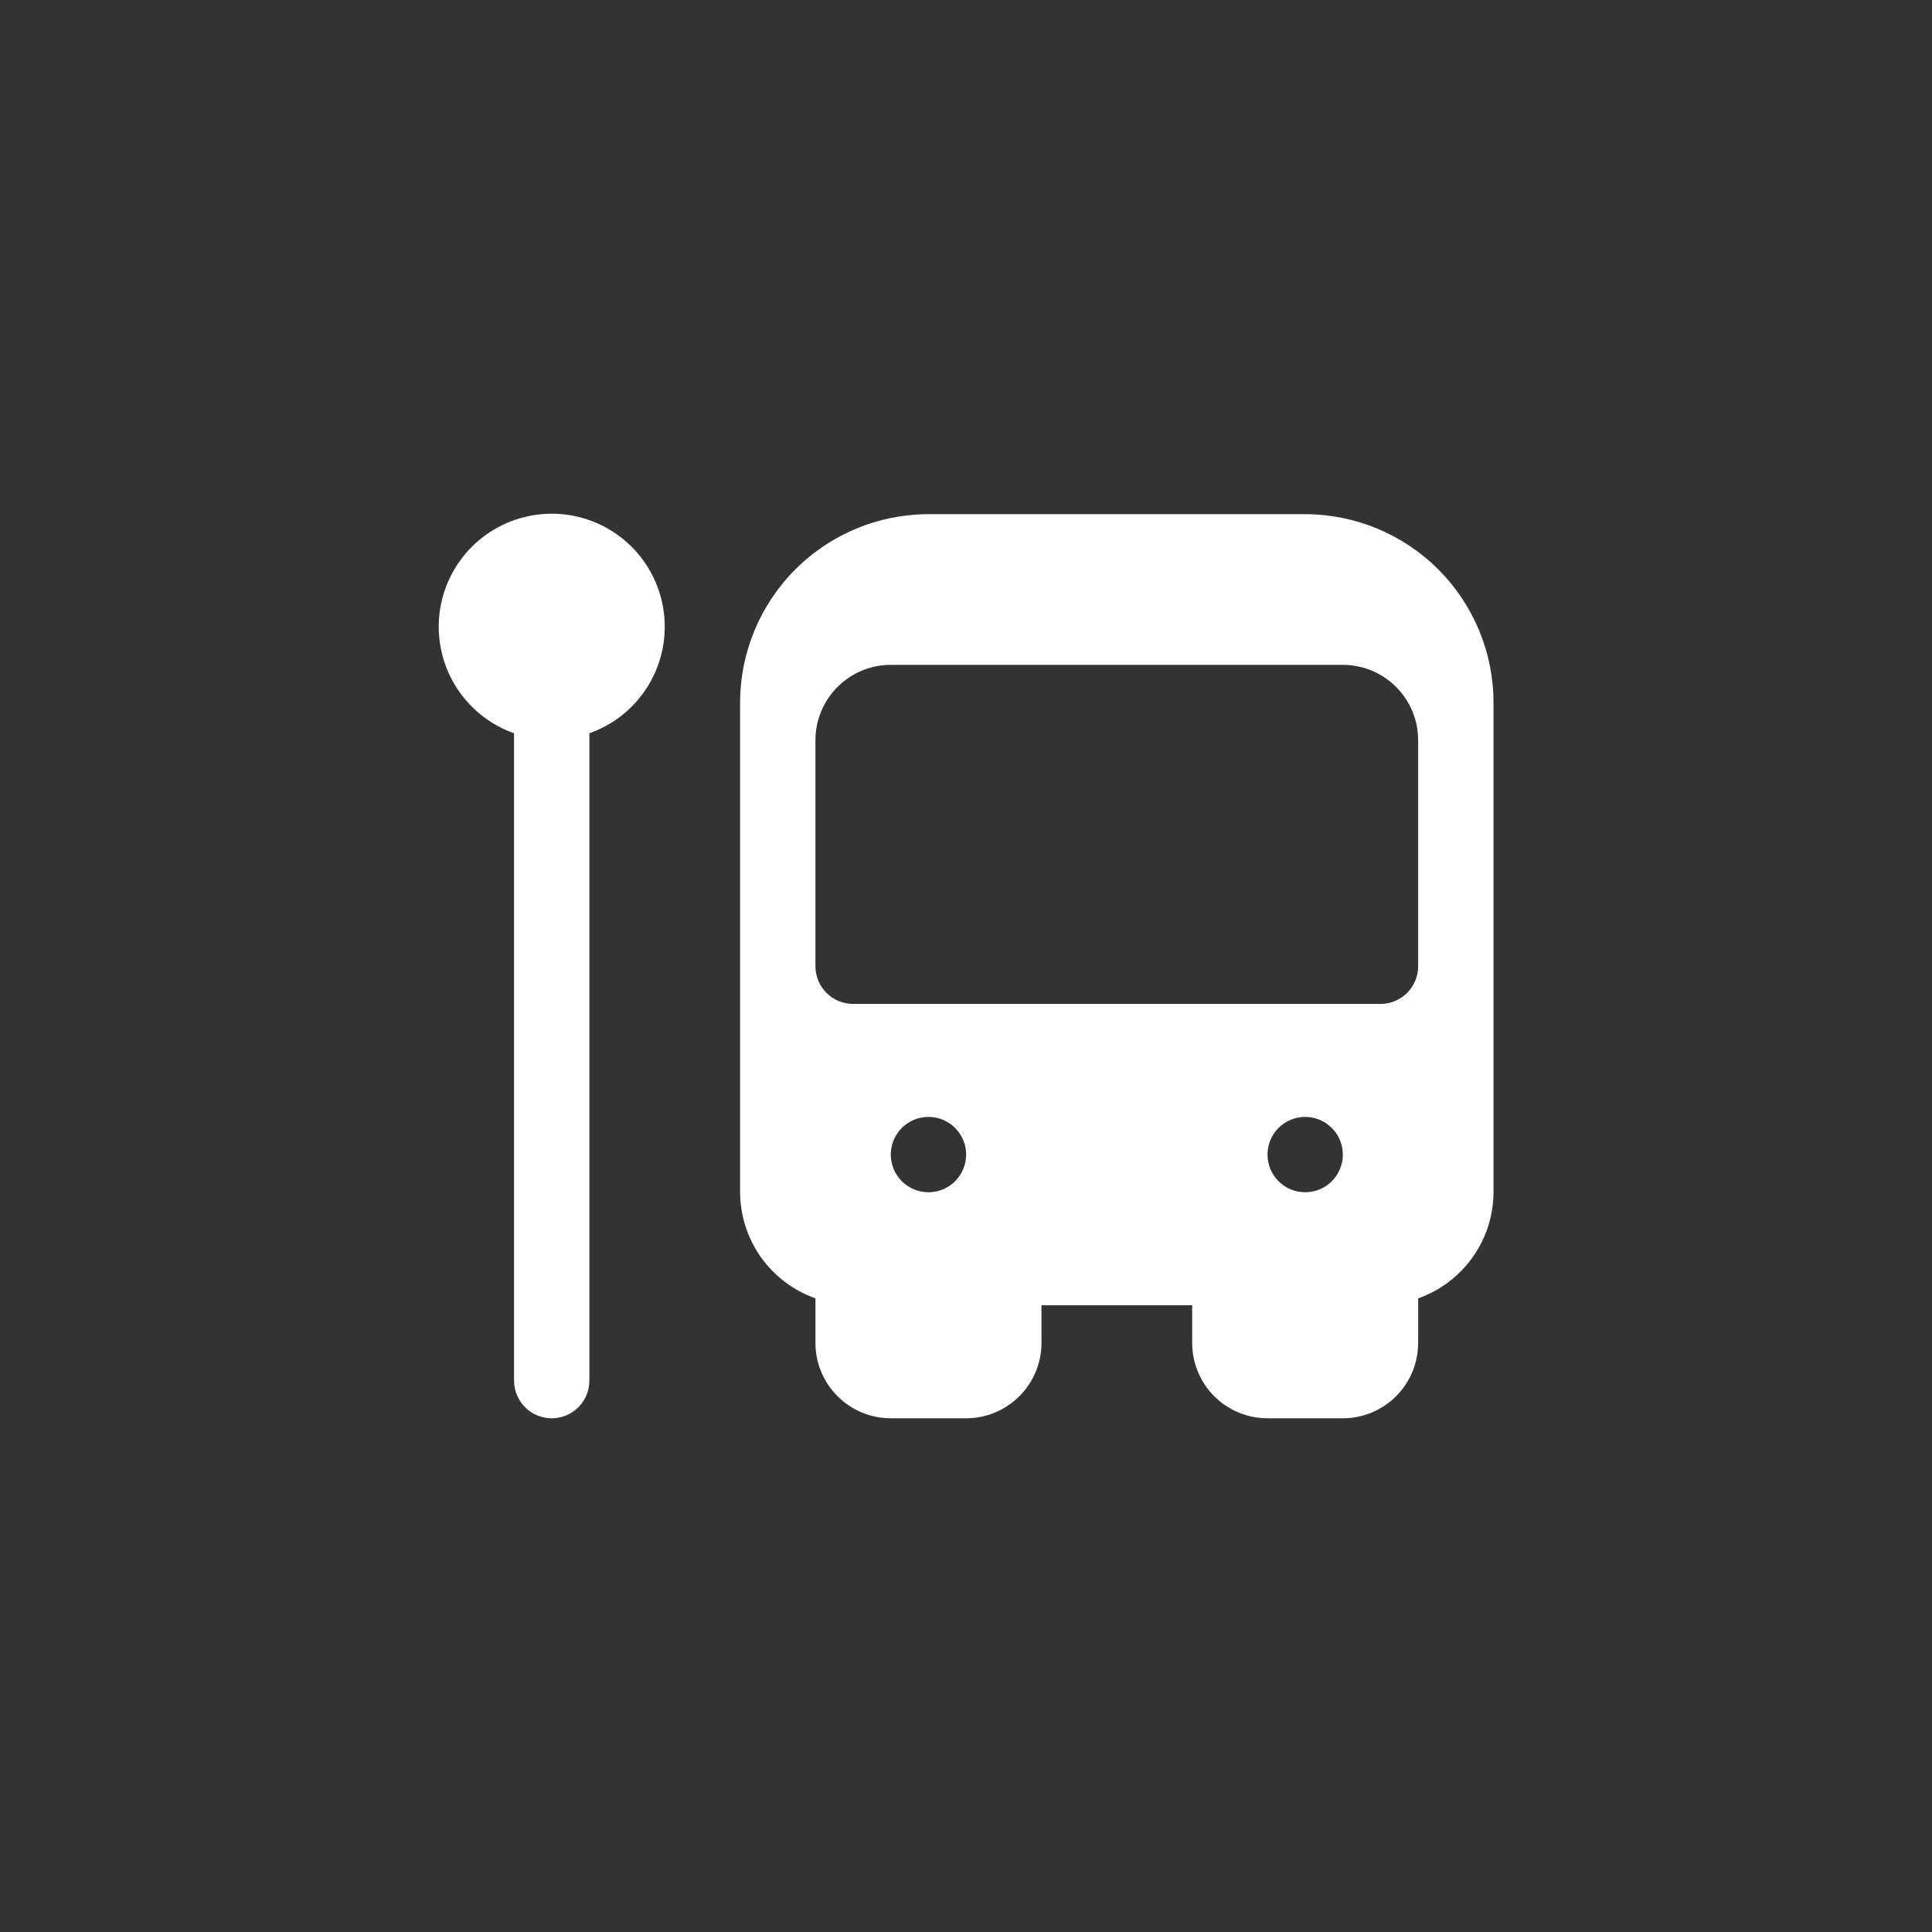 <?xml version="1.0" encoding="UTF-8"?> <svg xmlns="http://www.w3.org/2000/svg" width="30" height="30" viewBox="0 0 30 30" fill="none"><rect x="0" y="0" width="30" height="30" fill="#333333" stroke="none"/><path d="M10.322 9.739C10.324 9.417 10.236 9.101 10.07 8.825C9.904 8.549 9.664 8.325 9.379 8.176C9.093 8.027 8.772 7.959 8.451 7.981C8.13 8.002 7.821 8.111 7.557 8.297C7.294 8.482 7.087 8.736 6.958 9.032C6.83 9.327 6.785 9.652 6.829 9.971C6.873 10.29 7.004 10.591 7.207 10.84C7.411 11.09 7.679 11.279 7.982 11.386V21.438C7.982 21.593 8.044 21.742 8.154 21.852C8.263 21.962 8.412 22.023 8.567 22.023C8.723 22.023 8.871 21.962 8.981 21.852C9.091 21.742 9.152 21.593 9.152 21.438V11.386C9.493 11.266 9.789 11.043 9.998 10.748C10.208 10.453 10.321 10.101 10.322 9.739ZM20.267 7.984H14.417C13.642 7.985 12.898 8.293 12.35 8.842C11.802 9.39 11.493 10.133 11.492 10.909V18.513C11.494 18.875 11.607 19.227 11.816 19.522C12.026 19.817 12.321 20.04 12.662 20.161V20.853C12.662 21.163 12.785 21.461 13.005 21.68C13.224 21.9 13.522 22.023 13.832 22.023H15.002C15.312 22.023 15.61 21.9 15.829 21.68C16.049 21.461 16.172 21.163 16.172 20.853V20.268H18.512V20.853C18.512 21.163 18.635 21.461 18.854 21.68C19.074 21.9 19.371 22.023 19.682 22.023H20.852C21.162 22.023 21.459 21.9 21.679 21.68C21.898 21.461 22.021 21.163 22.021 20.853V20.161C22.363 20.04 22.658 19.817 22.867 19.522C23.077 19.227 23.19 18.875 23.191 18.513V10.909C23.191 10.133 22.882 9.39 22.334 8.842C21.785 8.293 21.042 7.985 20.267 7.984ZM13.832 17.928C13.832 17.813 13.866 17.7 13.931 17.603C13.995 17.507 14.086 17.432 14.193 17.388C14.3 17.344 14.418 17.332 14.531 17.355C14.645 17.377 14.749 17.433 14.831 17.515C14.912 17.597 14.968 17.701 14.991 17.814C15.013 17.928 15.002 18.045 14.957 18.152C14.913 18.259 14.838 18.351 14.742 18.415C14.646 18.479 14.533 18.513 14.417 18.513C14.262 18.513 14.113 18.452 14.003 18.342C13.894 18.232 13.832 18.084 13.832 17.928ZM19.682 17.928C19.682 17.813 19.716 17.7 19.78 17.603C19.845 17.507 19.936 17.432 20.043 17.388C20.15 17.344 20.267 17.332 20.381 17.355C20.494 17.377 20.598 17.433 20.68 17.515C20.762 17.597 20.818 17.701 20.84 17.814C20.863 17.928 20.851 18.045 20.807 18.152C20.763 18.259 20.688 18.351 20.592 18.415C20.495 18.479 20.382 18.513 20.267 18.513C20.111 18.513 19.963 18.452 19.853 18.342C19.743 18.232 19.682 18.084 19.682 17.928ZM22.021 15.004C22.021 15.159 21.96 15.307 21.85 15.417C21.741 15.527 21.592 15.589 21.436 15.589H13.247C13.092 15.589 12.943 15.527 12.833 15.417C12.724 15.307 12.662 15.159 12.662 15.004V11.494C12.662 11.184 12.785 10.886 13.005 10.667C13.224 10.447 13.522 10.324 13.832 10.324H20.852C21.162 10.324 21.459 10.447 21.679 10.667C21.898 10.886 22.021 11.184 22.021 11.494V15.004Z" fill="white"></path></svg> 